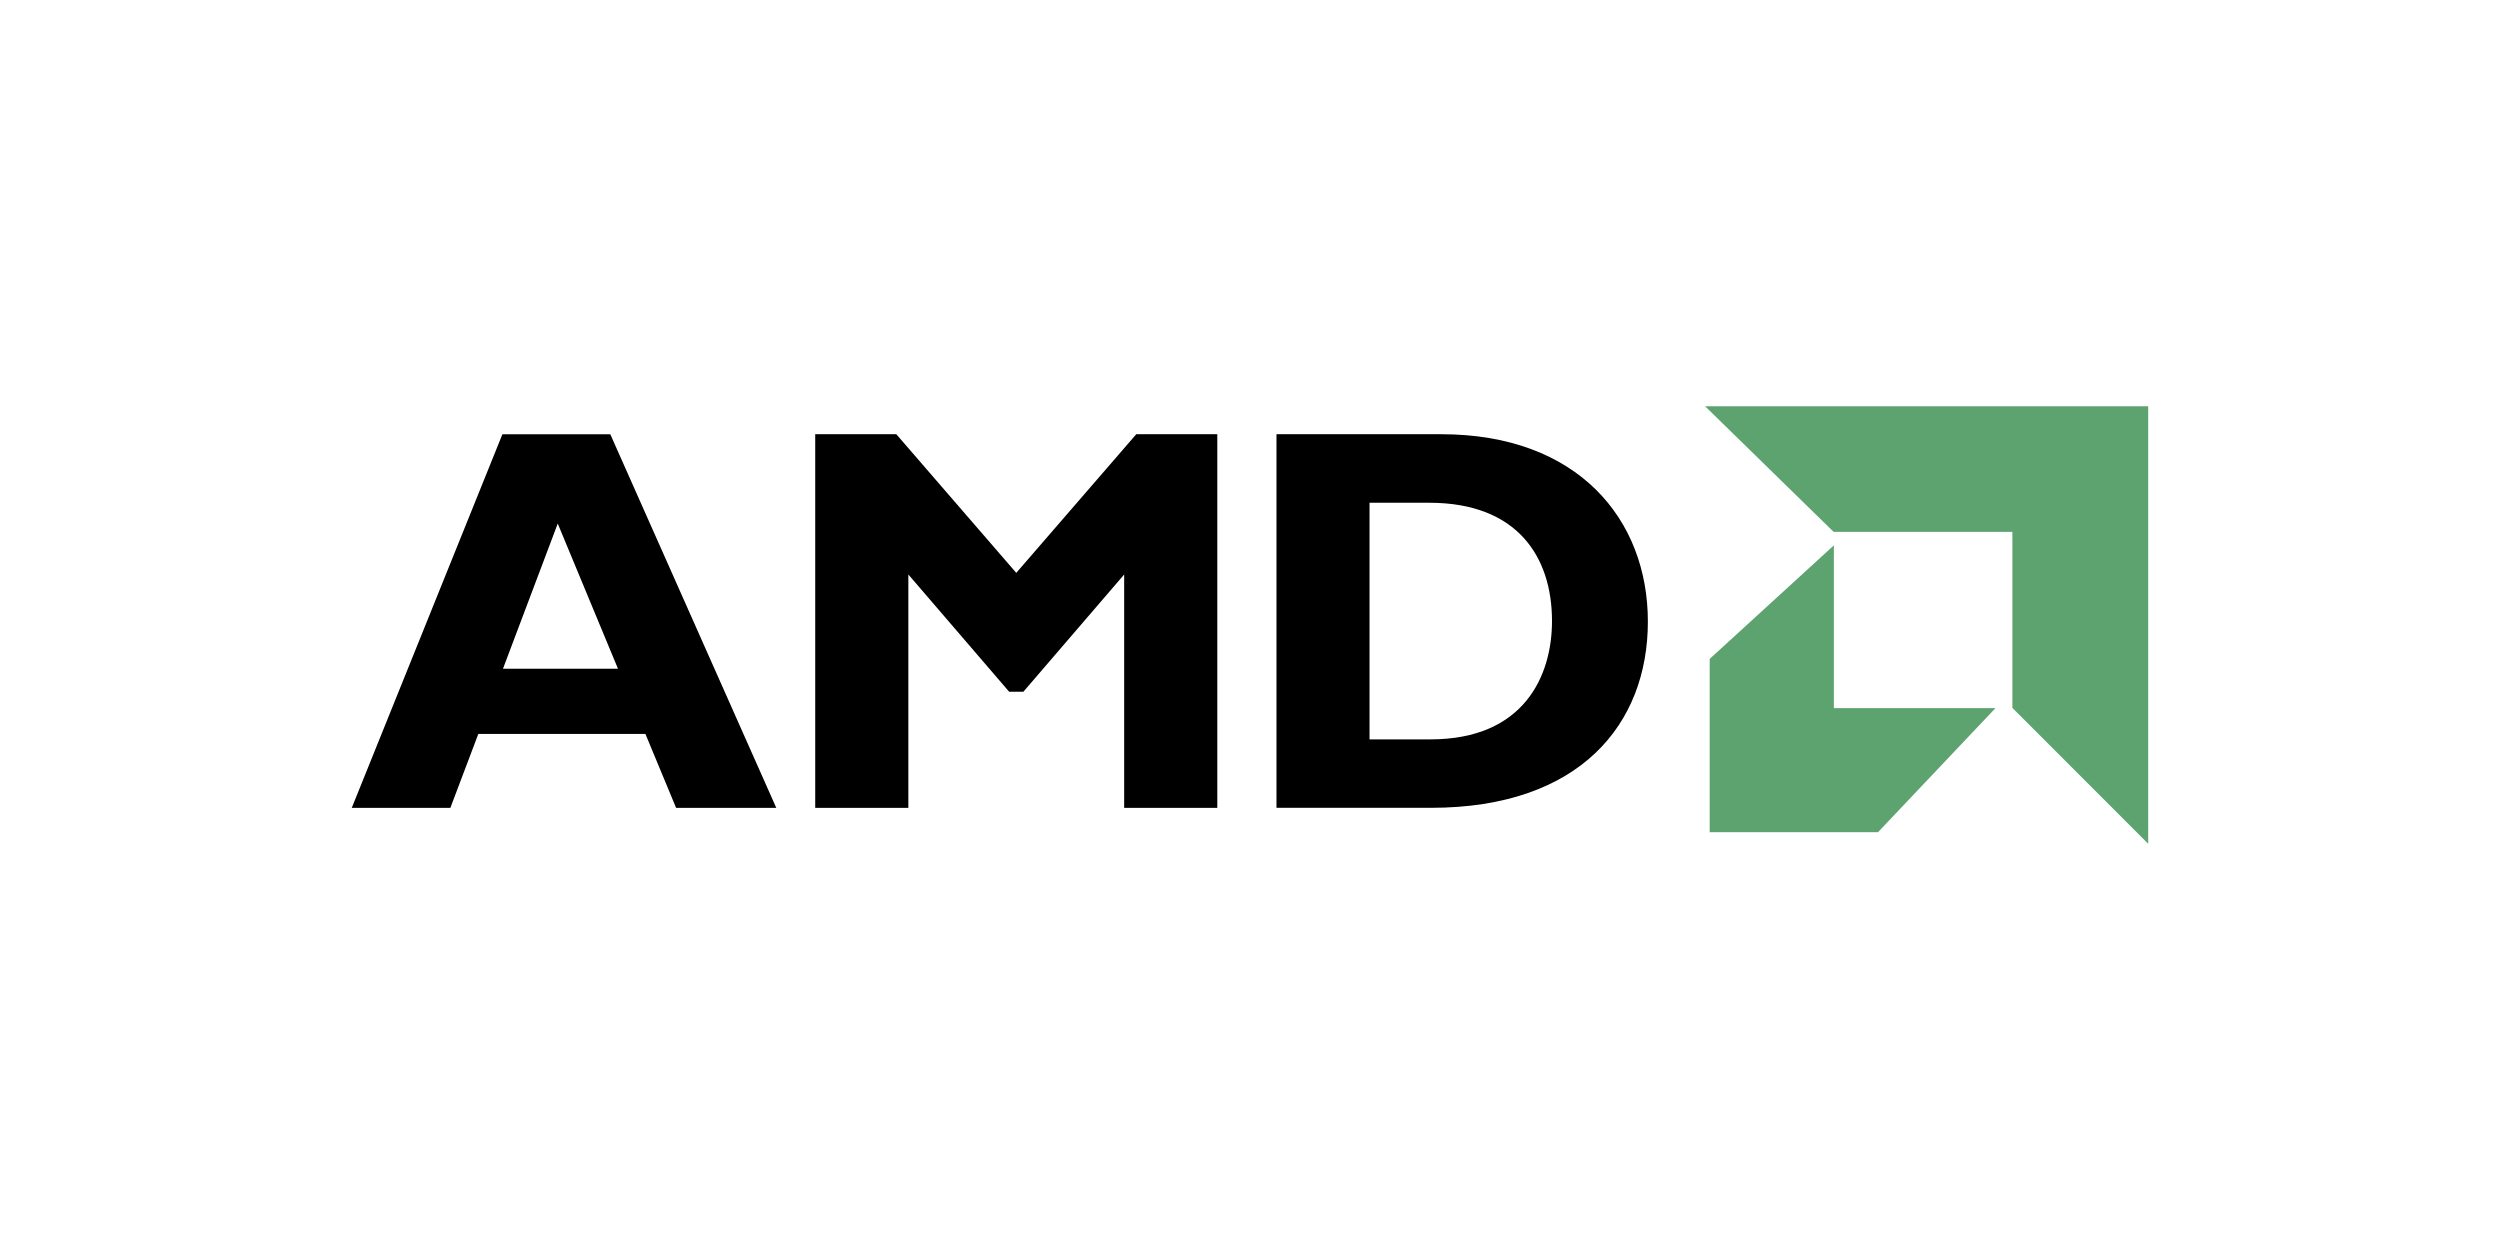 <svg viewBox="0 0 566.93 283.46" xmlns="http://www.w3.org/2000/svg" id="Modo_de_aislamiento">
  <defs>
    <style>
      .cls-1 {
        fill: #5da370;
      }
    </style>
  </defs>
  <g id="Arrow">
    <polygon points="387.71 149.42 387.71 188.72 425.88 188.72 452.52 160.58 415.87 160.58 415.87 123.67 387.71 149.42" class="cls-1"></polygon>
    <polygon points="386.67 92.13 487.15 92.13 487.15 191.34 456.35 160.53 456.35 120.62 415.82 120.62 386.67 92.13" class="cls-1"></polygon>
  </g>
  <g id="AMD">
    <path d="M176.05,183.2h-22.73l-6.96-16.77h-37.89l-6.34,16.77h-22.36l34.16-84.72h24.47l37.64,84.72ZM126.48,118.73l-12.42,32.92h26.08l-13.66-32.92Z"></path>
    <polygon points="257.67 98.47 276.05 98.47 276.05 183.2 254.93 183.2 254.93 130.28 232.07 156.87 228.85 156.87 205.99 130.28 205.99 183.2 184.87 183.2 184.87 98.47 203.26 98.47 230.46 129.91 257.67 98.47"></polygon>
    <path d="M326.86,98.47c30.93,0,46.83,19.26,46.83,42.49s-15.4,42.23-49.19,42.23h-35.03v-84.72h37.39ZM310.58,167.67h13.8c21.23,0,27.57-14.41,27.57-26.83,0-14.54-7.83-26.83-27.83-26.83h-13.55v53.66Z"></path>
  </g>
</svg>